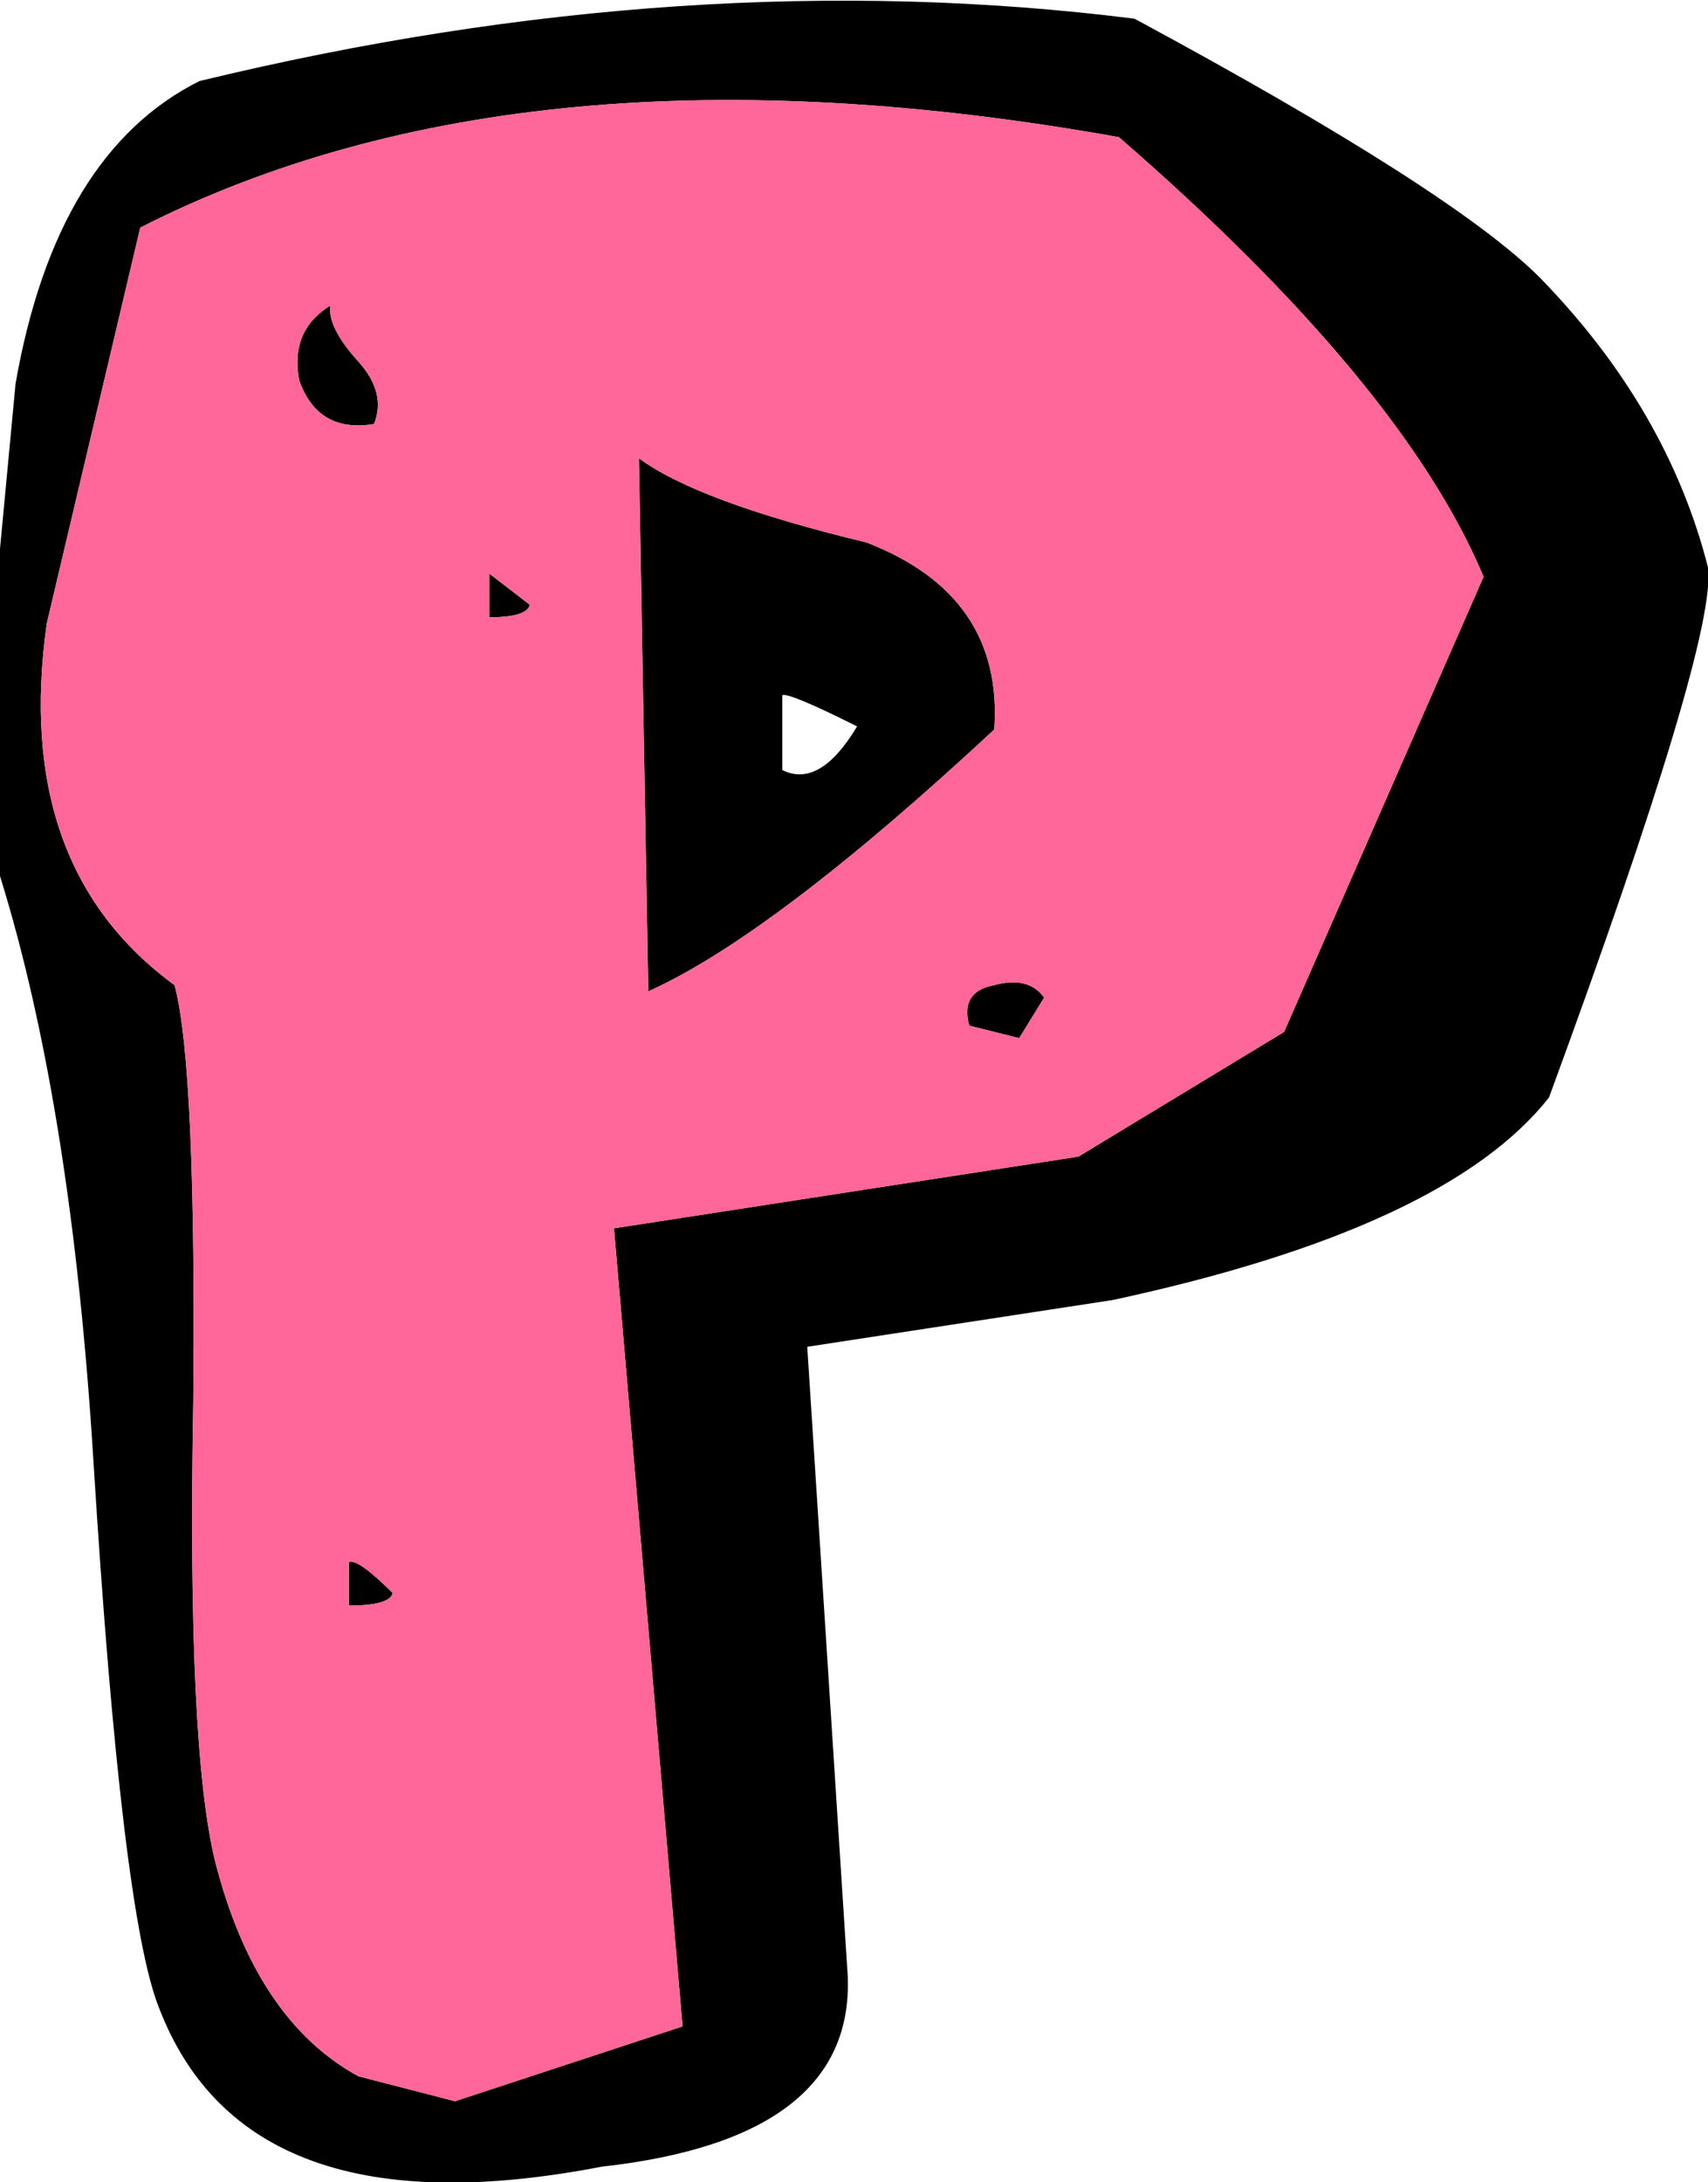 <?xml version="1.0" encoding="UTF-8" standalone="no"?>
<svg xmlns:xlink="http://www.w3.org/1999/xlink" height="35.0px" width="27.4px" xmlns="http://www.w3.org/2000/svg">
  <g transform="matrix(1.0, 0.0, 0.0, 1.0, 12.75, 17.7)">
    <path d="M3.2 -1.9 Q3.75 -2.05 4.0 -1.7 L3.6 -1.05 2.8 -1.25 Q2.65 -1.8 3.2 -1.9 M3.2 -6.0 Q-0.35 -2.7 -2.35 -1.8 L-2.5 -10.35 Q-1.55 -9.65 1.15 -9.0 3.35 -8.15 3.2 -6.0 M14.65 -8.6 Q14.8 -7.45 12.1 -0.1 10.45 2.0 5.1 3.15 L0.2 3.9 0.85 14.0 Q0.95 16.6 -3.1 17.05 -8.8 18.15 -10.2 14.5 -10.8 13.0 -11.25 5.75 -11.6 0.05 -12.75 -3.65 L-12.75 -8.9 -12.5 -11.55 Q-11.85 -15.25 -9.55 -16.4 -1.7 -18.3 5.45 -17.4 10.55 -14.65 11.95 -13.25 14.0 -11.15 14.65 -8.6 M11.05 -8.45 Q9.75 -11.55 5.2 -15.5 -4.3 -17.2 -10.5 -14.05 L-12.0 -7.7 Q-12.55 -3.8 -9.95 -1.9 -9.6 -0.6 -9.65 4.8 -9.75 10.3 -9.3 12.15 -8.65 14.7 -7.0 15.6 L-5.45 16.0 -1.8 14.8 -2.9 2.0 4.55 0.85 7.85 -1.15 11.05 -8.45 M-7.0 -11.9 Q-6.55 -11.4 -6.75 -10.9 -7.65 -10.75 -7.95 -11.6 -8.1 -12.4 -7.45 -12.8 -7.5 -12.45 -7.0 -11.9 M-4.9 -8.5 L-4.25 -8.0 Q-4.3 -7.8 -4.9 -7.8 L-4.9 -8.5 M-0.2 -6.55 L-0.2 -5.35 Q0.4 -5.05 1.0 -6.05 -0.1 -6.6 -0.2 -6.55 M-7.15 7.35 Q-7.0 7.3 -6.45 7.85 -6.5 8.05 -7.15 8.05 L-7.15 7.35" fill="#000000" fill-rule="evenodd" stroke="none"/>
    <path d="M3.2 -1.9 Q2.65 -1.8 2.8 -1.25 L3.6 -1.05 4.0 -1.7 Q3.75 -2.05 3.2 -1.9 M3.2 -6.0 Q3.35 -8.15 1.15 -9.0 -1.55 -9.65 -2.5 -10.35 L-2.35 -1.8 Q-0.35 -2.7 3.2 -6.0 M11.05 -8.45 L7.85 -1.15 4.55 0.85 -2.9 2.0 -1.8 14.8 -5.45 16.0 -7.0 15.6 Q-8.65 14.7 -9.3 12.15 -9.75 10.3 -9.65 4.8 -9.6 -0.6 -9.95 -1.9 -12.55 -3.8 -12.0 -7.7 L-10.5 -14.05 Q-4.3 -17.2 5.2 -15.5 9.75 -11.55 11.05 -8.45 M-4.9 -8.5 L-4.9 -7.8 Q-4.3 -7.8 -4.25 -8.0 L-4.9 -8.5 M-7.0 -11.9 Q-7.5 -12.45 -7.45 -12.8 -8.1 -12.4 -7.95 -11.6 -7.65 -10.75 -6.75 -10.9 -6.55 -11.4 -7.0 -11.9 M-7.15 7.35 L-7.15 8.05 Q-6.5 8.05 -6.45 7.85 -7.0 7.3 -7.15 7.35" fill="#ff6699" fill-rule="evenodd" stroke="none"/>
  </g>
</svg>
